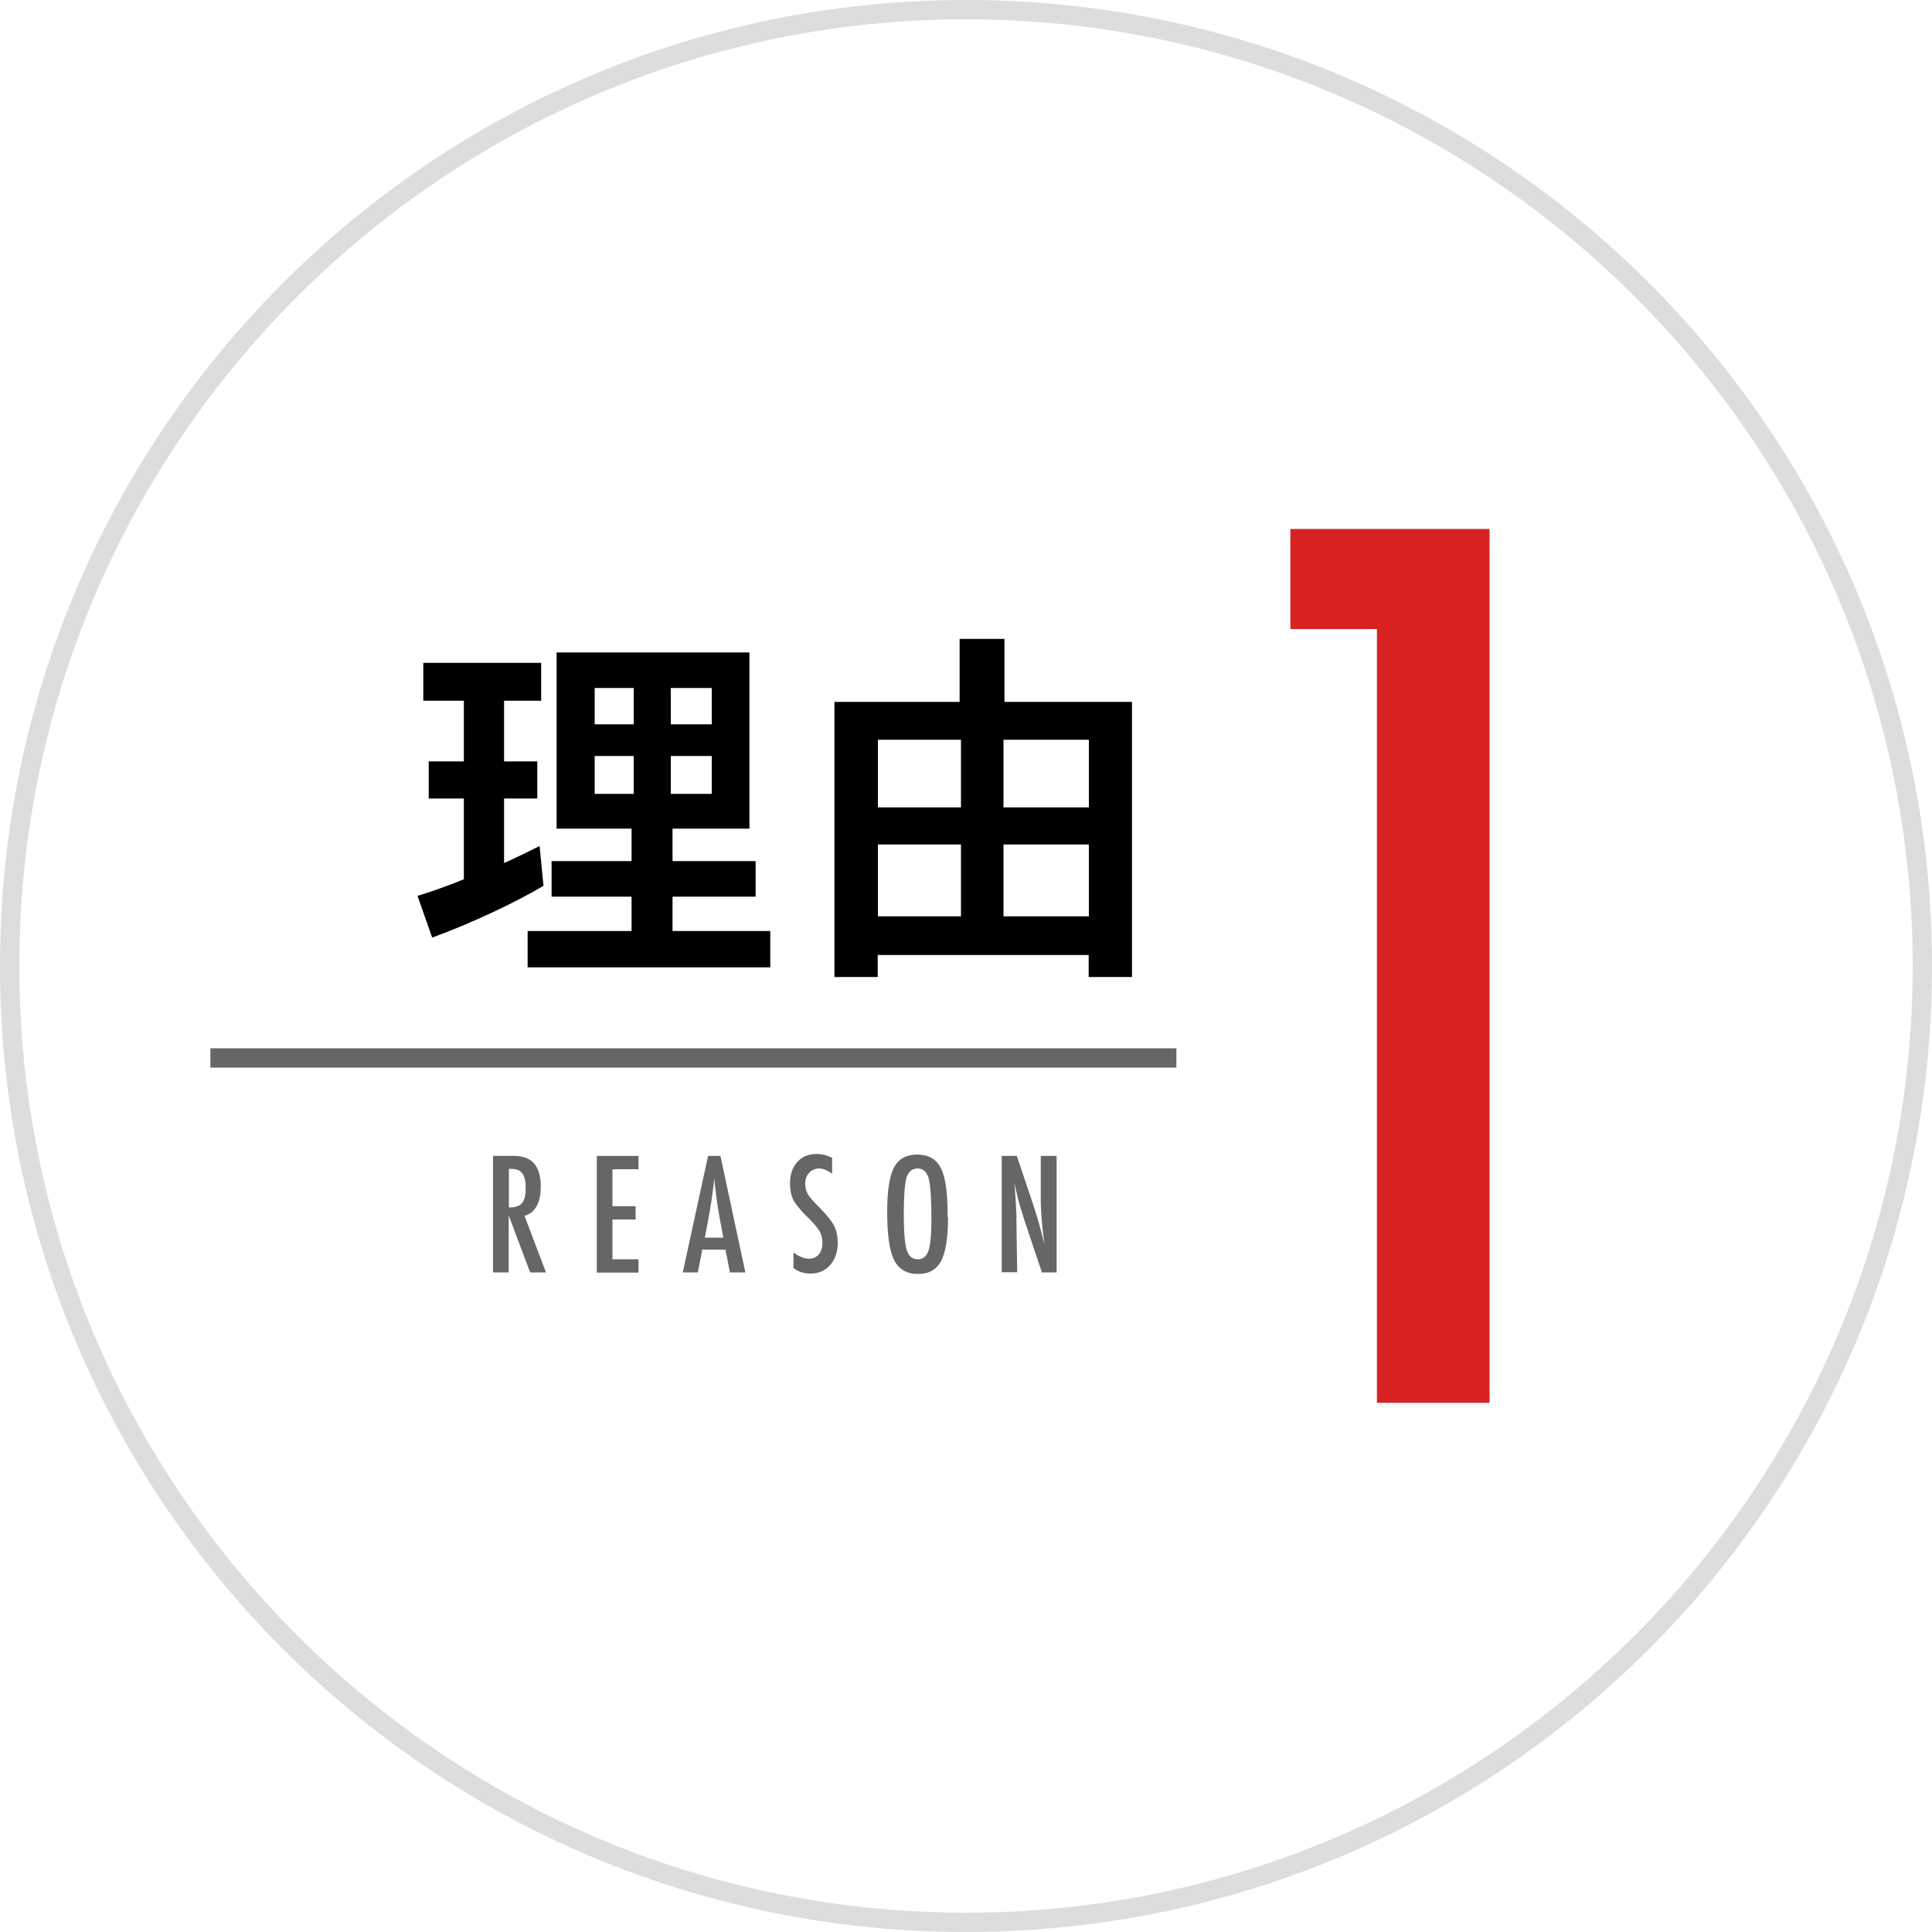 <?xml version="1.0" encoding="UTF-8"?> <svg xmlns="http://www.w3.org/2000/svg" id="_レイヤー_2" data-name="レイヤー 2" viewBox="0 0 100 100"><defs><style> .cls-1 { fill: #d92323; } .cls-2 { fill: #dcdddd; } .cls-3 { fill: #666; } .cls-4 { fill: none; stroke: #666; stroke-miterlimit: 10; stroke-width: 1px; } </style></defs><g id="_レイヤー_2-2" data-name="レイヤー 2"><g><path class="cls-2" d="M50,1c27.02,0,49,21.98,49,49s-21.98,49-49,49S1,77.02,1,50,22.98,1,50,1M50,0C22.39,0,0,22.39,0,50s22.39,50,50,50,50-22.39,50-50S77.61,0,50,0h0Z"></path><g><path class="cls-1" d="M66.79,27.38h10.31v45.23h-5.83v-40.05h-4.48v-5.19Z"></path><g><g><g><path d="M21.61,46.37c.66-.2,1.58-.52,2.4-.86v-4.18h-1.82v-1.92h1.82v-3.14h-2.1v-1.96h6.1v1.96h-1.92v3.14h1.72v1.92h-1.72v3.34c.46-.2,1.12-.52,1.84-.88l.2,2.06c-1.52.9-3.7,1.92-5.76,2.68l-.76-2.16ZM27.31,48.19h5.38v-1.78h-4.14v-1.84h4.14v-1.68h-3.88v-9.12h9.98v9.12h-3.98v1.68h4.3v1.84h-4.3v1.78h5.06v1.88h-12.56v-1.88ZM32.8,37.49v-1.88h-2.02v1.88h2.02ZM32.8,41.09v-1.96h-2.02v1.96h2.02ZM36.84,37.49v-1.88h-2.12v1.88h2.12ZM36.84,41.09v-1.96h-2.12v1.96h2.12Z"></path><path d="M43.19,36.33h6.48v-3.26h2.32v3.26h6.6v14.24h-2.24v-1.14h-10.92v1.14h-2.24v-14.24ZM49.74,41.79v-3.5h-4.3v3.5h4.3ZM49.74,47.43v-3.72h-4.3v3.72h4.3ZM56.36,41.79v-3.5h-4.42v3.5h4.42ZM56.36,47.43v-3.72h-4.42v3.72h4.42Z"></path></g><g><path class="cls-3" d="M25.52,59.83h1.07c.44,0,.77.11.99.32.27.27.41.69.41,1.25,0,.43-.07.78-.22,1.04s-.35.42-.62.49l1.11,2.93h-.82l-1.11-2.95v2.95h-.81v-6.03ZM26.34,62.5c.31,0,.54-.07.67-.22.13-.15.2-.39.2-.74,0-.19-.01-.35-.04-.48s-.07-.24-.13-.32c-.06-.08-.13-.14-.23-.18s-.2-.06-.33-.06h-.14v2Z"></path><path class="cls-3" d="M30.89,59.83h2.16v.69h-1.35v1.91h1.2v.69h-1.2v2.06h1.35v.69h-2.16v-6.03Z"></path><path class="cls-3" d="M36.66,59.83h.63l1.29,6.03h-.8l-.23-1.18h-1.2l-.23,1.18h-.78l1.31-6.03ZM37.44,64.06l-.18-.96c-.12-.65-.22-1.35-.29-2.09-.04.36-.08.73-.14,1.1s-.12.77-.2,1.18l-.15.77h.96Z"></path><path class="cls-3" d="M43.07,59.96v.79c-.25-.18-.47-.27-.67-.27-.21,0-.39.08-.52.23-.14.14-.2.33-.2.57,0,.21.05.39.14.54.05.08.13.19.24.31.11.13.26.28.44.46.33.34.56.63.68.87.12.24.18.53.18.87,0,.47-.13.85-.39,1.15-.26.29-.6.44-1.01.44-.35,0-.64-.09-.89-.29v-.8c.29.21.55.32.79.32.22,0,.39-.07.52-.22.12-.15.19-.35.19-.6,0-.22-.05-.42-.14-.59-.05-.08-.12-.18-.21-.29-.09-.11-.2-.23-.33-.36-.21-.2-.38-.38-.51-.54s-.24-.29-.3-.41c-.12-.23-.19-.52-.19-.87,0-.47.12-.84.37-1.12.25-.28.58-.42,1-.42.29,0,.56.07.83.21Z"></path><path class="cls-3" d="M49.07,63c0,1.07-.12,1.82-.36,2.27-.24.45-.63.67-1.19.67-.59,0-1-.24-1.24-.72-.24-.47-.36-1.31-.36-2.51,0-1.07.12-1.83.35-2.28.24-.45.64-.67,1.2-.67.51,0,.88.17,1.12.52.16.23.28.56.35.99.07.4.11.97.11,1.73ZM48.21,63.08c0-1.04-.05-1.74-.14-2.08-.09-.34-.29-.52-.57-.52s-.48.16-.58.47c-.09.32-.14.96-.14,1.91,0,.88.05,1.5.15,1.84.1.32.29.48.57.48s.46-.15.56-.45c.1-.3.15-.85.15-1.66Z"></path><path class="cls-3" d="M51.87,59.83h.76l.81,2.41c.23.68.44,1.41.62,2.18-.06-.47-.11-.89-.14-1.27-.03-.38-.05-.73-.05-1.07v-2.25h.82v6.03h-.76l-.91-2.71c-.08-.25-.16-.51-.24-.78s-.14-.54-.21-.84c0-.04-.01-.08-.03-.13-.01-.05-.03-.11-.04-.18,0,.07.01.13.02.17,0,.05,0,.09.01.12l.04.61.04.75s0,.09,0,.15c0,.06,0,.13,0,.2l.04,2.63h-.8v-6.03Z"></path></g></g><line class="cls-4" x1="60.89" y1="54.76" x2="10.89" y2="54.76"></line></g></g></g></g></svg> 